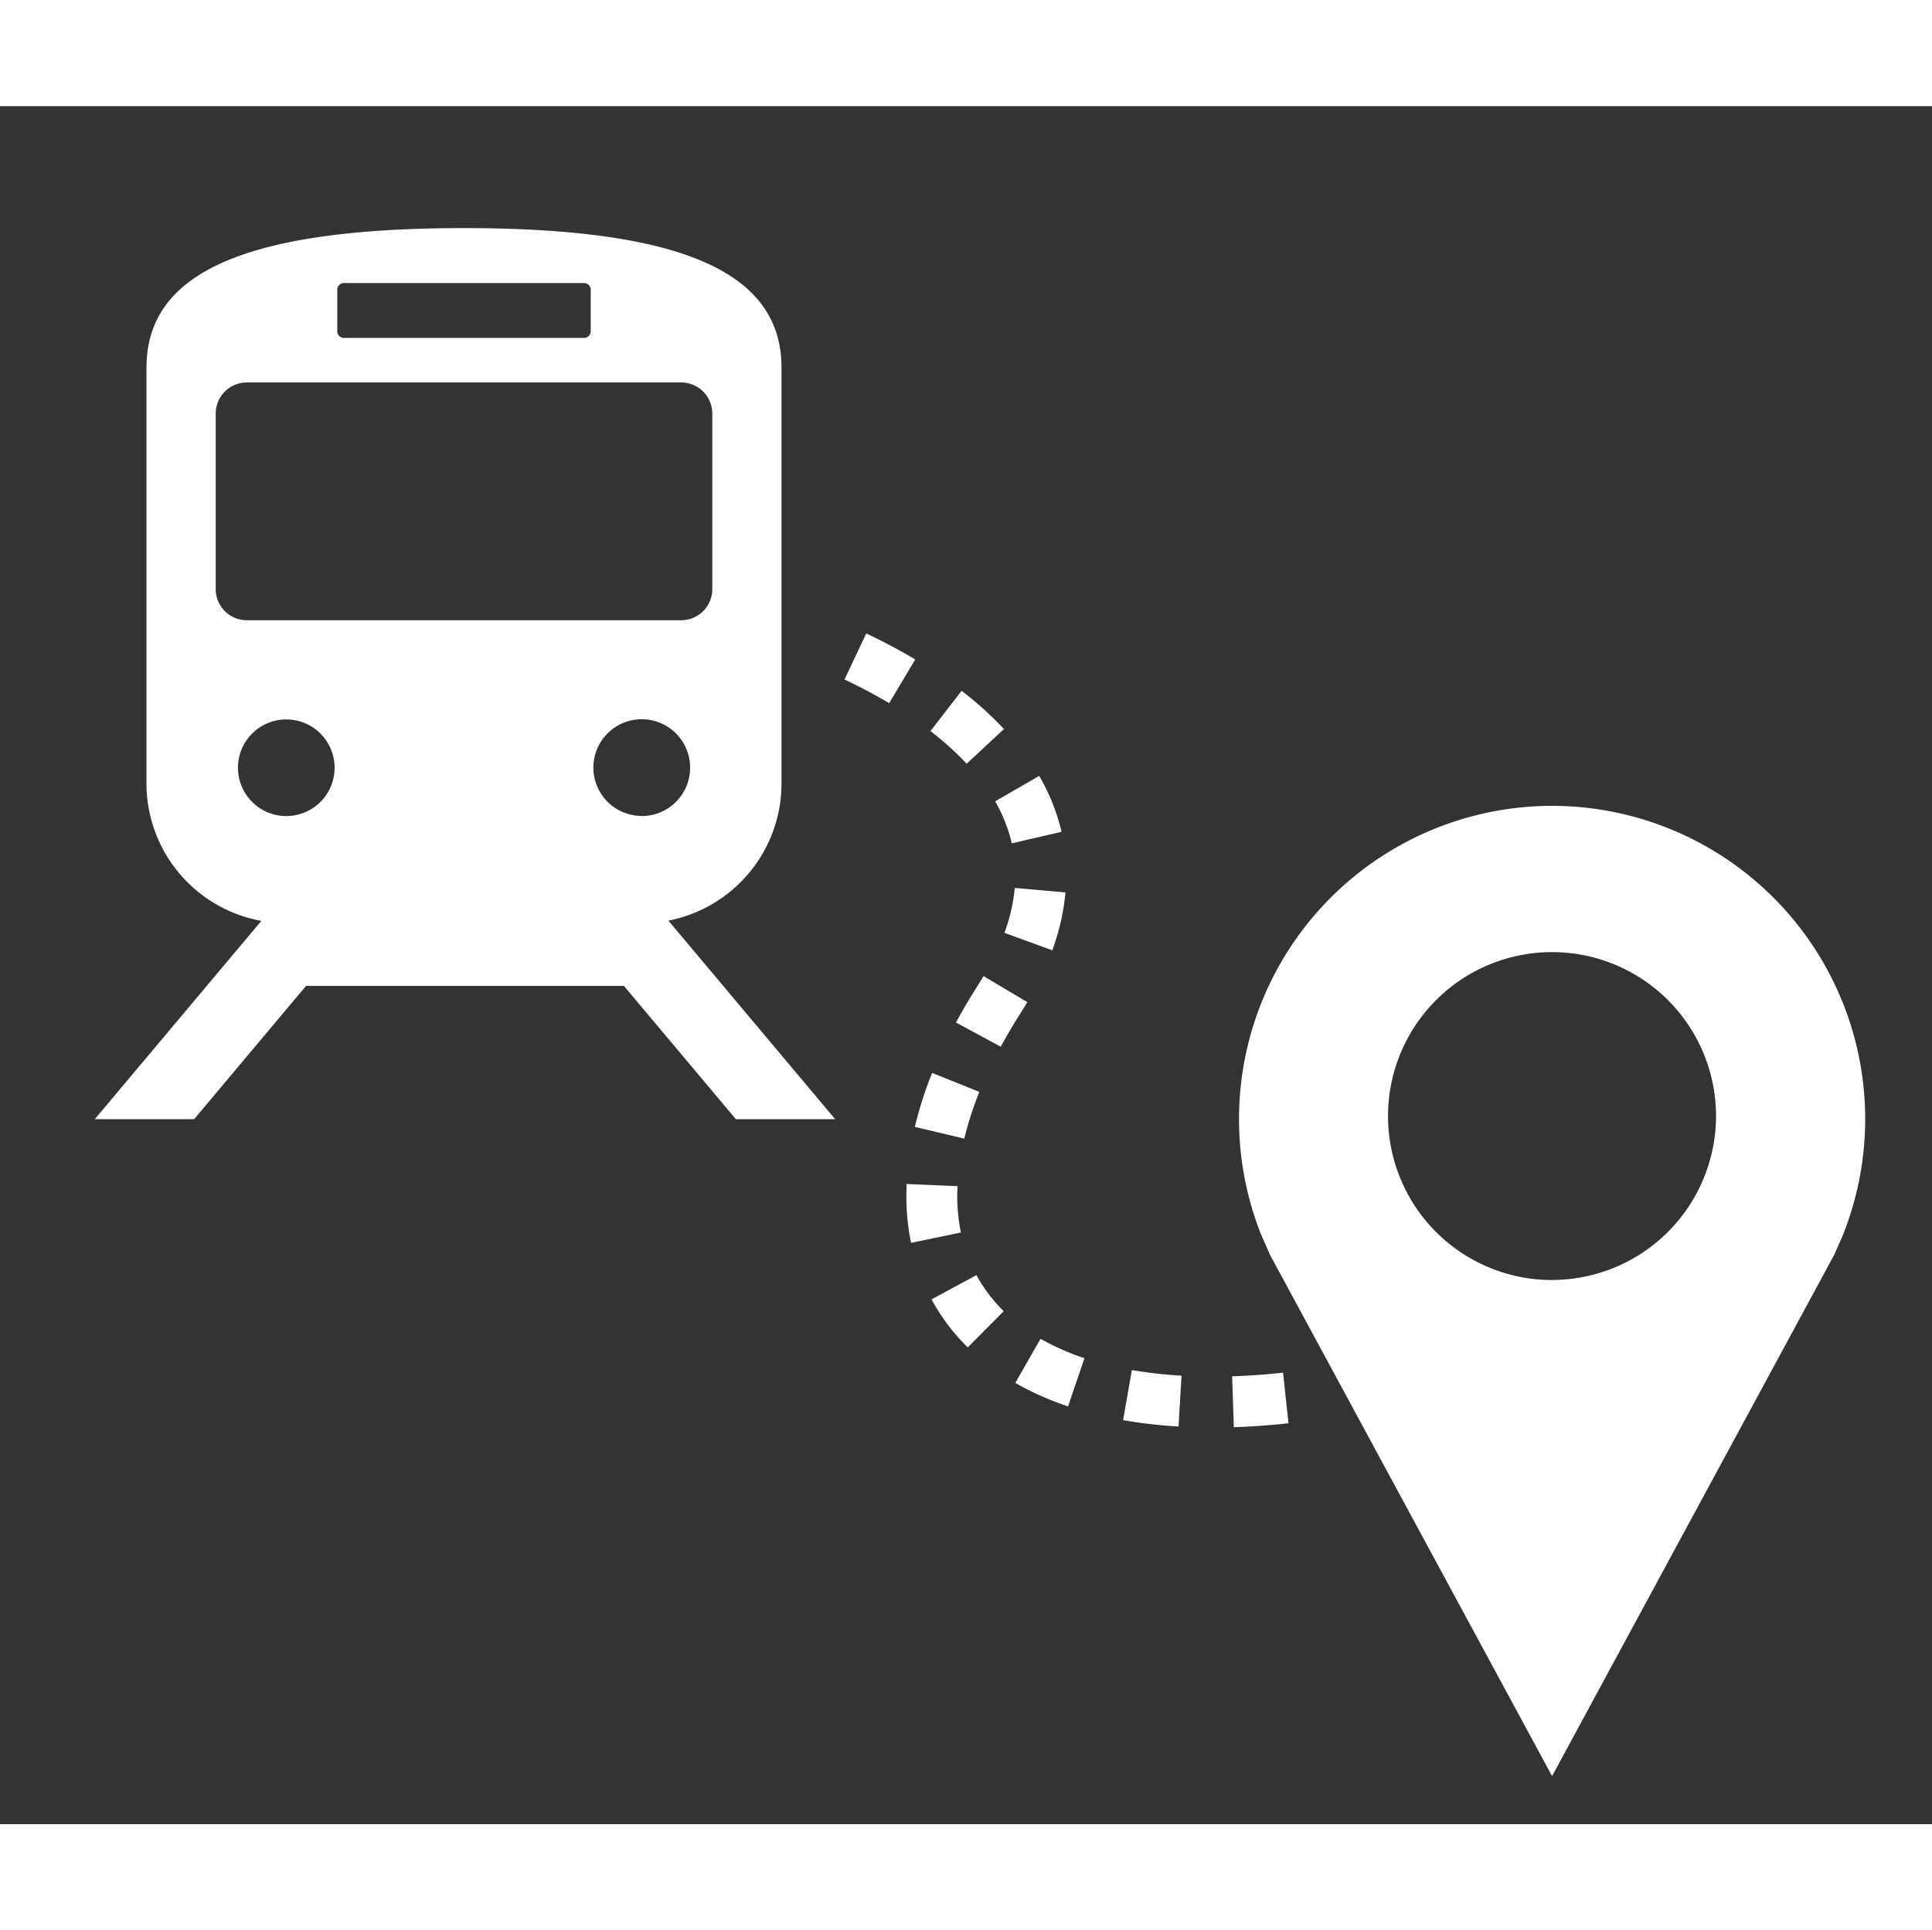 <svg id="レイヤー_1" data-name="レイヤー 1" xmlns="http://www.w3.org/2000/svg" viewBox="0 0 464.98 413.58" width="50" height="49.97"><rect x="0" y="0" width="464.98" height="413.58" fill="#333333" stroke="none"/><title>アクセスページアイコン</title><path d="M373.54,168.43a75.4,75.4,0,0,0-70.11,103l2.28,5.19L373.54,402l67.92-125.52,2.06-4.68a75.4,75.4,0,0,0-70-103.37Zm0,114.15A39.47,39.47,0,1,1,413,243.11a39.51,39.51,0,0,1-39.48,39.46Zm0,0" style="fill:#fff"/><path d="M296.95,318l-.41-12.25q5.89-.18,12.25-.87l1.32,12.18q-6.84.74-13.16.95Zm-13.31-.16a114.82,114.82,0,0,1-13.34-1.53l2.11-12.06a108.15,108.15,0,0,0,11.95,1.36ZM257.05,313a71.65,71.65,0,0,1-12.7-5.65l6.08-10.62A60.2,60.2,0,0,0,261,301.4ZM232.91,298.8a49,49,0,0,1-8.72-11.56L235,281.4a37.23,37.23,0,0,0,6.57,8.68Zm-13.64-25.17a56.14,56.14,0,0,1-1.14-11.4l.06-2.77,12.25.53-.06,2.24a44.58,44.58,0,0,0,.88,8.91Zm12.82-25.09-11.91-2.82a90.78,90.78,0,0,1,4.16-13l11.36,4.57a80.55,80.55,0,0,0-3.61,11.23Zm8.76-22.13-10.77-5.82q2.37-4.41,5.24-8.9l1.4-2.27,10.53,6.27-1.58,2.57c-1.76,2.76-3.36,5.47-4.82,8.15Zm12.39-23.21L241.74,199a42.49,42.49,0,0,0,2.49-10.81l12.2,1.08a54.78,54.78,0,0,1-3.18,13.95Zm-9.73-25.75a37.5,37.5,0,0,0-4-10.11l10.6-6.12a49.08,49.08,0,0,1,5.38,13.46Zm-10.86-19.16a73.31,73.31,0,0,0-8.71-7.86l7.49-9.69a84.31,84.31,0,0,1,10.19,9.2ZM214,143.72c-3.71-2.21-7.38-4.12-10.75-5.71l5.24-11.08c3.71,1.76,7.71,3.83,11.78,6.26Zm0,0" style="fill:#fff"/><path d="M177.1,243.86H201l-40.14-47.8a33.66,33.66,0,0,0,27.23-33V63c0-21.7-21.07-33.65-76.43-33.65S35.25,41.32,35.25,63V163A33.64,33.64,0,0,0,62.9,196.12L22.81,243.86H46.72l26.93-32.08h76.51Zm-22.65-73a11.64,11.64,0,1,1,11.64-11.64A11.64,11.64,0,0,1,154.45,170.89ZM81.17,44.18a1.6,1.6,0,0,1,1.6-1.6h57.8a1.6,1.6,0,0,1,1.6,1.6v10a1.6,1.6,0,0,1-1.6,1.6H82.77a1.6,1.6,0,0,1-1.6-1.6Zm-29.25,72V74a7.49,7.49,0,0,1,7.49-7.49H163.94A7.49,7.49,0,0,1,171.43,74v42.26a7.49,7.49,0,0,1-7.49,7.49H59.41A7.49,7.49,0,0,1,51.92,116.23Zm5.35,43A11.63,11.63,0,1,1,68.9,170.89,11.64,11.64,0,0,1,57.27,159.26Z" style="fill:#fff"/></svg>